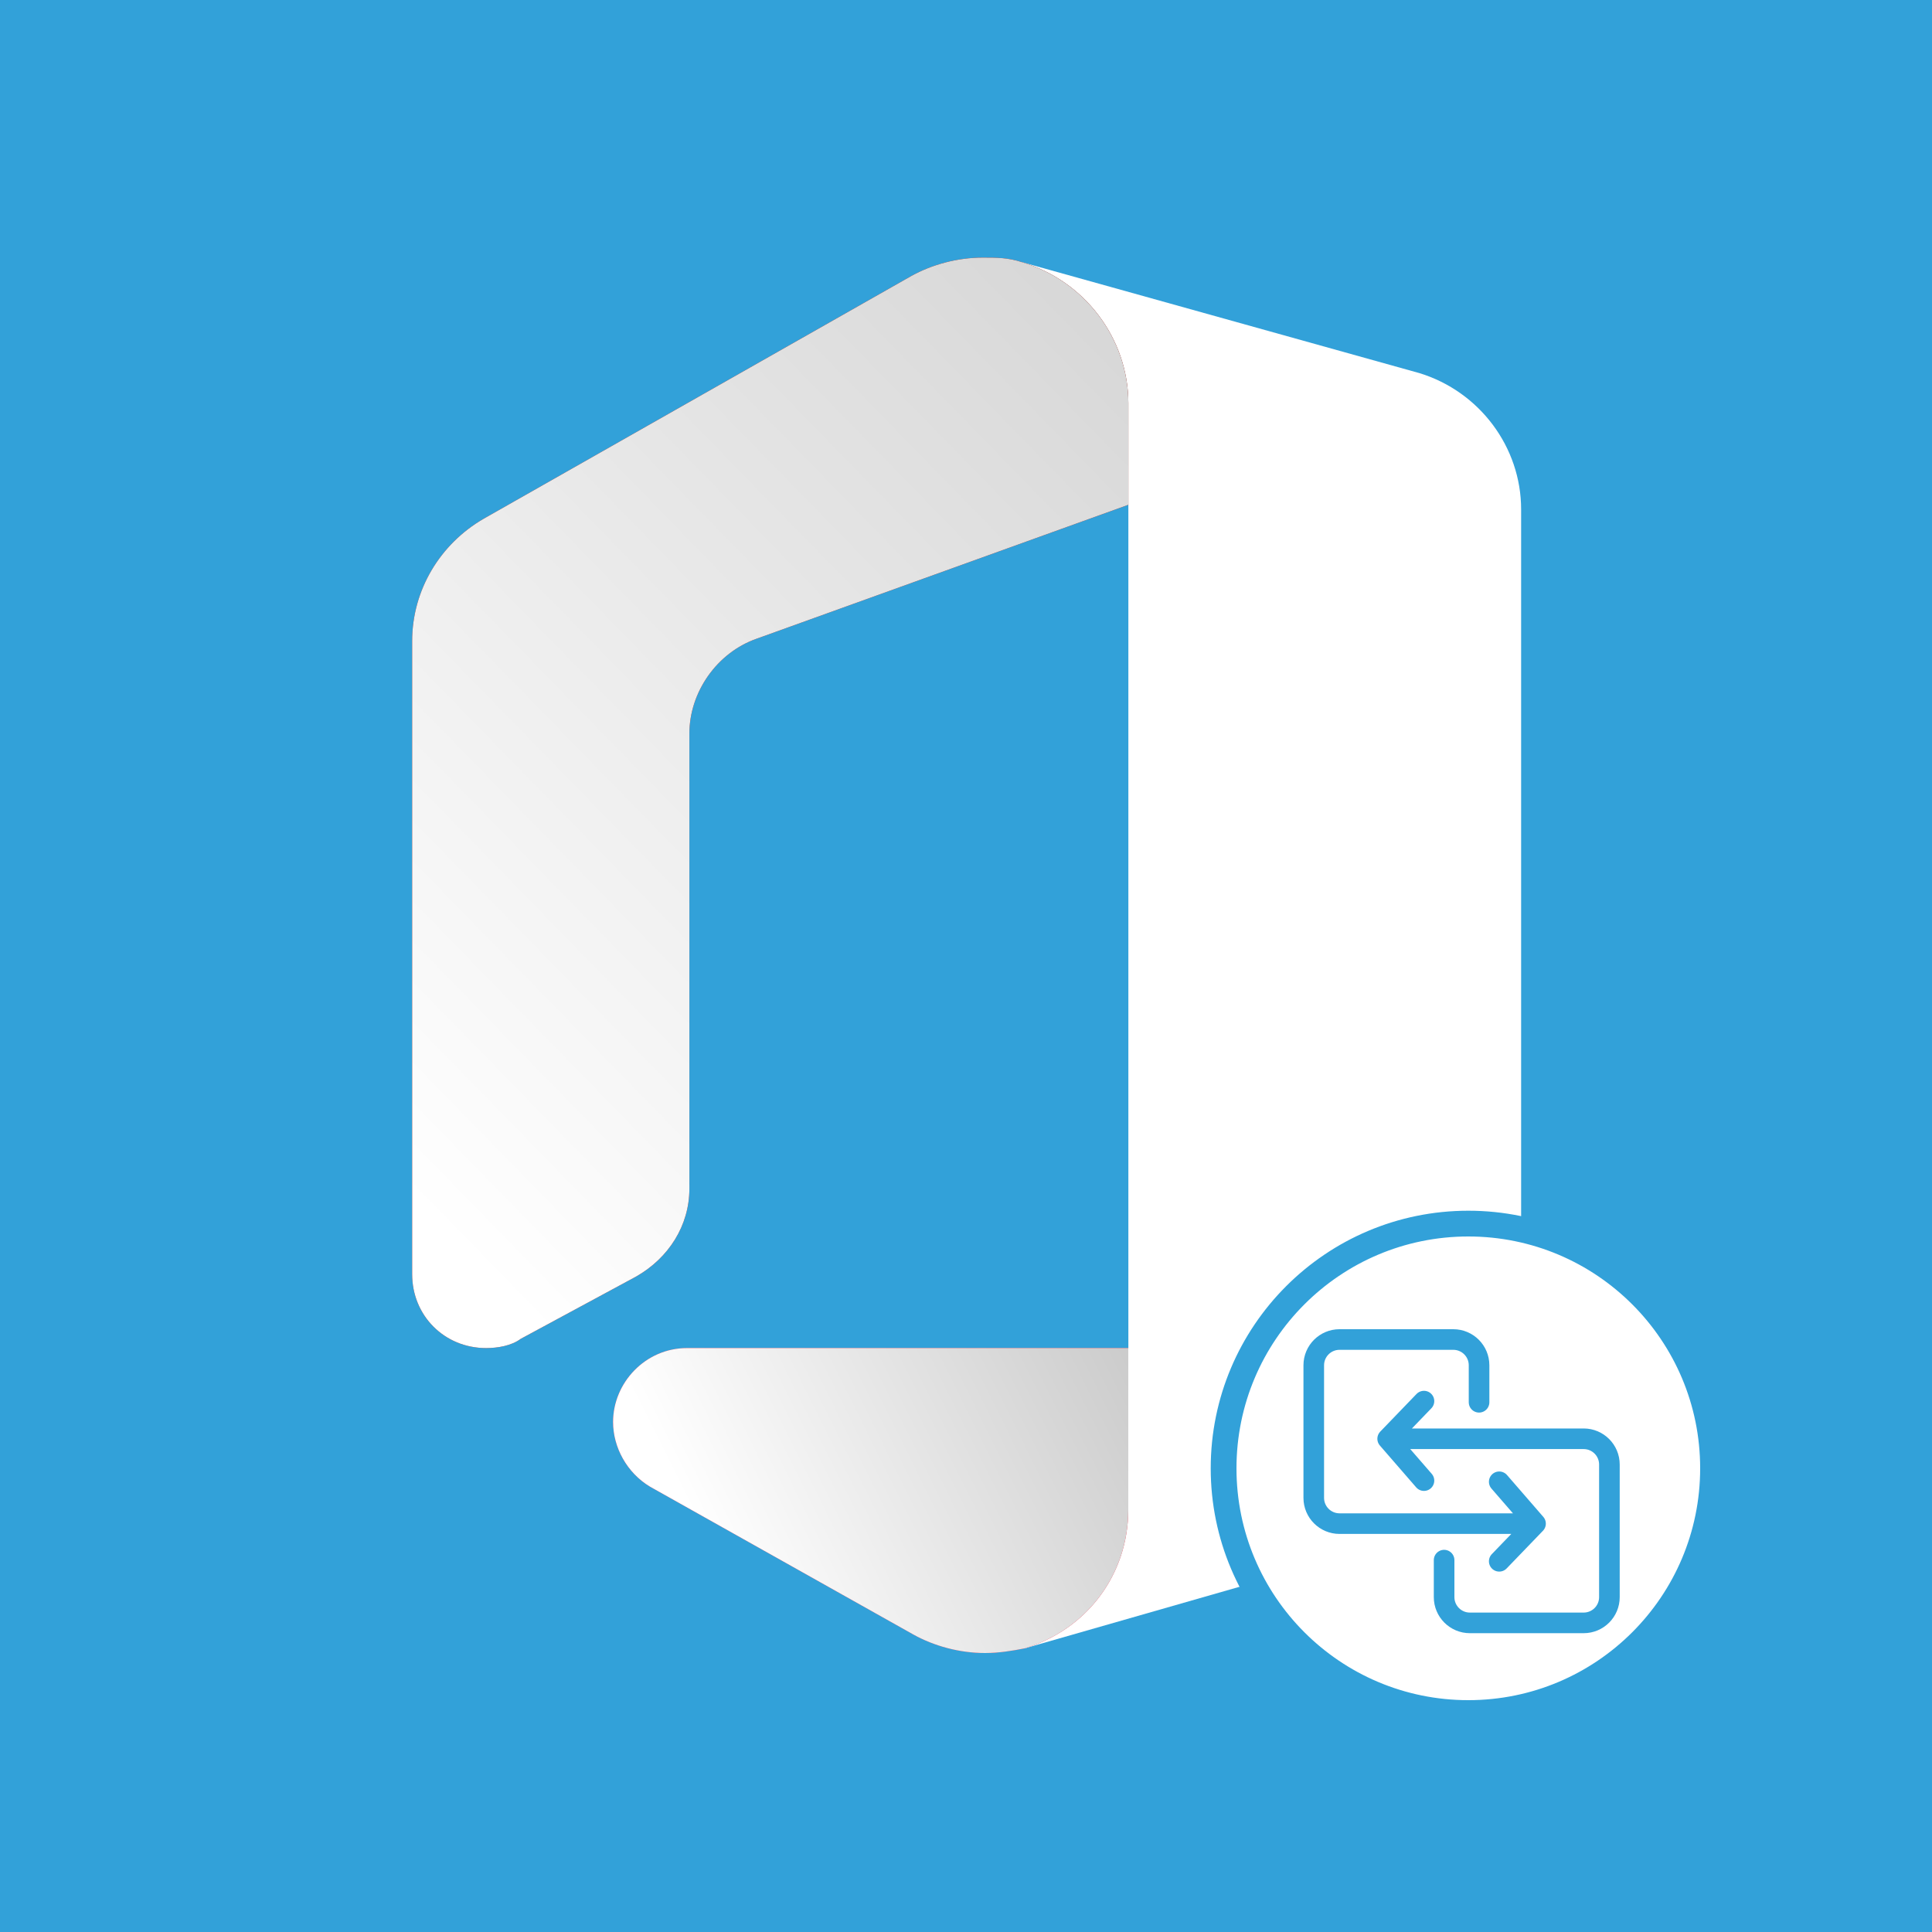 <svg width="75" height="75" viewBox="0 0 75 75" fill="none" xmlns="http://www.w3.org/2000/svg">
<rect width="75" height="75" fill="#32A1D9"/>
<path d="M39.678 10.18L43.803 19.597V52.332L39.767 63.992L55.104 59.597C57.436 58.879 59.05 56.727 59.05 54.305V19.776C59.05 17.355 57.436 15.202 55.104 14.485L39.678 10.18Z" fill="white"/>
<path d="M20.215 51.973L24.7 49.552C25.955 48.834 26.762 47.579 26.762 46.144V28.476C26.762 26.861 27.839 25.336 29.363 24.798L43.803 19.596V15.65C43.803 13.139 42.099 10.897 39.677 10.179C39.139 10 38.691 10 38.153 10C37.166 10 36.179 10.269 35.372 10.717L18.78 20.135C17.076 21.121 16 22.915 16 24.888V49.462C16 51.077 17.256 52.332 18.87 52.332C19.318 52.332 19.857 52.242 20.215 51.973Z" fill="#800600"/>
<path d="M43.8 52.332H26.67C25.055 52.332 23.8 53.677 23.8 55.202C23.8 56.188 24.338 57.175 25.235 57.713L35.459 63.453C36.266 63.901 37.253 64.17 38.239 64.17C38.778 64.17 39.316 64.081 39.764 63.991C42.186 63.274 43.8 61.121 43.8 58.61V52.332Z" fill="#F32B44"/>
<path d="M20.215 51.973L24.7 49.552C25.955 48.834 26.762 47.579 26.762 46.144V28.476C26.762 26.861 27.839 25.336 29.363 24.798L43.803 19.596V15.65C43.803 13.139 42.099 10.897 39.677 10.179C39.139 10 38.691 10 38.153 10C37.166 10 36.179 10.269 35.372 10.717L18.78 20.135C17.076 21.121 16 22.915 16 24.888V49.462C16 51.077 17.256 52.332 18.87 52.332C19.318 52.332 19.857 52.242 20.215 51.973Z" fill="url(#paint0_linear_1077_268)"/>
<path d="M43.8 52.332H26.67C25.055 52.332 23.8 53.677 23.8 55.202C23.8 56.188 24.338 57.175 25.235 57.713L35.459 63.453C36.266 63.901 37.253 64.17 38.239 64.17C38.778 64.17 39.316 64.081 39.764 63.991C42.186 63.274 43.8 61.121 43.8 58.61V52.332Z" fill="url(#paint1_linear_1077_268)"/>
<circle cx="57" cy="57" r="9.5" fill="white" stroke="#32A1D9"/>
<path d="M57.417 54.436V53C57.417 52.448 56.97 52 56.417 52H52C51.448 52 51 52.448 51 53V58.147C51 58.699 51.448 59.147 52 59.147H59.609M59.609 59.147L58.2 57.523M59.609 59.147L58.2 60.609" stroke="#32A1D9" stroke-width="0.8" stroke-linecap="round" stroke-linejoin="round"/>
<path d="M56.06 60.564V62C56.06 62.552 56.508 63 57.06 63H61.477C62.03 63 62.477 62.552 62.477 62V56.853C62.477 56.301 62.03 55.853 61.477 55.853H53.869M53.869 55.853L55.278 57.477M53.869 55.853L55.278 54.391" stroke="#32A1D9" stroke-width="0.8" stroke-linecap="round" stroke-linejoin="round"/>
<defs>
<linearGradient id="paint0_linear_1077_268" x1="59.528" y1="10" x2="18.902" y2="49.659" gradientUnits="userSpaceOnUse">
<stop stop-color="#CBCBCB"/>
<stop offset="1" stop-color="white"/>
</linearGradient>
<linearGradient id="paint1_linear_1077_268" x1="48.887" y1="62.233" x2="32.591" y2="70.346" gradientUnits="userSpaceOnUse">
<stop stop-color="#CBCBCB"/>
<stop offset="1" stop-color="white"/>
</linearGradient>
</defs>
</svg>
